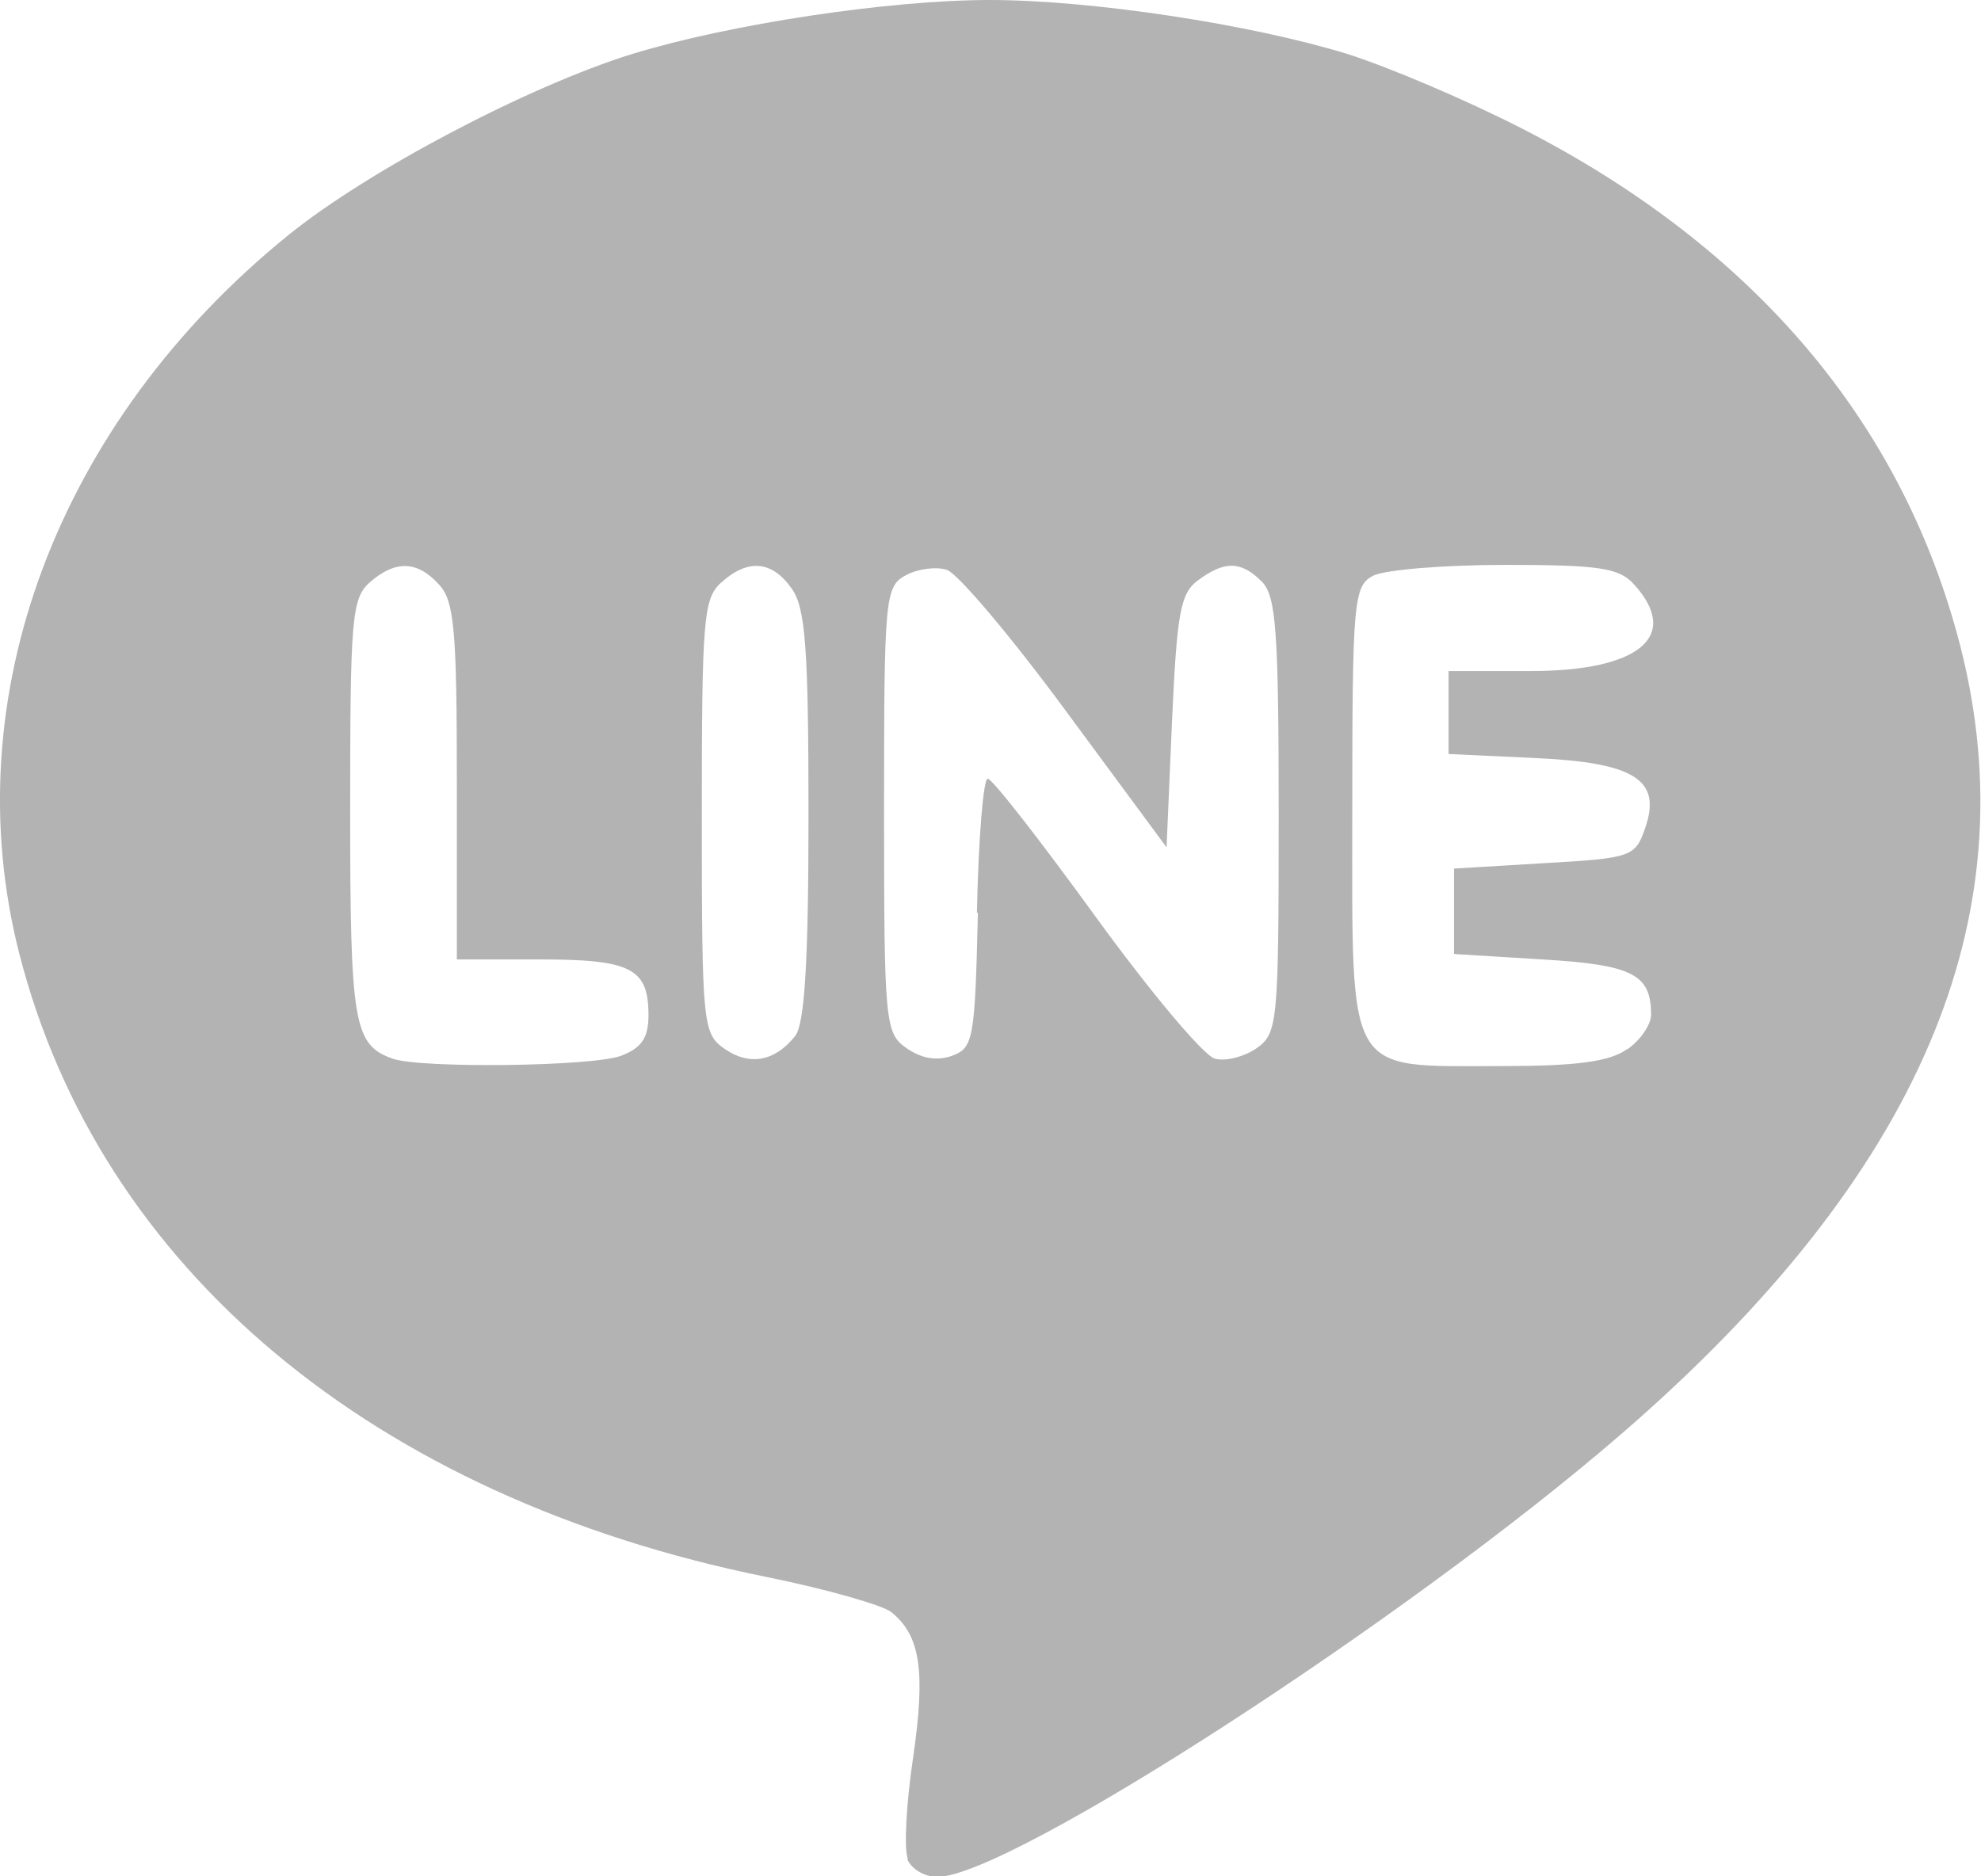 <?xml version="1.0" encoding="UTF-8"?><svg id="_レイヤー_2" xmlns="http://www.w3.org/2000/svg" viewBox="0 0 40.11 38"><defs><style>.cls-1{fill:#b3b3b3;}</style></defs><g id="_レイヤー_3"><g id="layer1"><path id="path2996" class="cls-1" d="M18.38,37.64c-.08-.2-.03-1.13.11-2.06.25-1.73.15-2.45-.44-2.93-.17-.14-1.32-.47-2.56-.72-7.93-1.61-13.47-6.24-15.1-12.62-1.32-5.17.76-10.75,5.45-14.55,1.62-1.31,4.87-3.02,6.97-3.67,1.96-.6,5.18-1.09,7.23-1.09s5.28.49,7.23,1.09c.83.26,2.43.94,3.56,1.52,4.7,2.41,7.7,5.96,8.86,10.47,1.41,5.52-.83,10.74-6.85,15.95-4.34,3.76-12.41,8.98-13.86,8.98-.26,0-.53-.16-.61-.36h0ZM12.58,21.38c.41-.16.55-.36.55-.82,0-.95-.35-1.13-2.2-1.13h-1.68v-3.6c0-3.05-.05-3.66-.36-3.99-.44-.49-.89-.5-1.41-.04-.36.32-.39.76-.39,4.6,0,4.33.07,4.76.86,5.04.57.2,4.05.16,4.63-.06h0ZM16.1,20.98c.19-.24.27-1.48.27-4.46,0-3.38-.06-4.21-.34-4.6-.4-.57-.89-.61-1.43-.12-.36.32-.39.77-.39,4.74,0,4.22.02,4.39.46,4.7.5.35,1.02.26,1.43-.26ZM19.78,18.49c.03-1.5.13-2.73.22-2.72.09,0,1.07,1.26,2.18,2.79s2.2,2.83,2.42,2.88c.22.06.59-.04.84-.21.43-.3.45-.51.45-4.71,0-3.71-.05-4.45-.34-4.74-.42-.42-.75-.43-1.29-.03-.36.26-.43.65-.53,2.86l-.11,2.55-2.03-2.75c-1.11-1.51-2.2-2.8-2.42-2.87-.22-.07-.59-.02-.83.11-.42.23-.44.43-.44,4.75s.02,4.53.46,4.83c.3.21.62.26.92.15.43-.16.46-.34.52-2.9ZM32.95,21.25c.26-.18.48-.5.48-.7,0-.82-.37-1.01-2.2-1.12l-1.79-.11v-1.73l1.83-.11c1.77-.1,1.84-.13,2.04-.71.34-.98-.21-1.33-2.26-1.42l-1.72-.08v-1.68h1.66c2.21,0,3.05-.71,2.09-1.76-.3-.33-.7-.39-2.61-.39-1.24,0-2.44.1-2.67.22-.39.21-.42.5-.42,4.74,0,5.46-.16,5.19,3.02,5.19,1.52,0,2.19-.09,2.54-.34h0Z"/></g></g></svg>